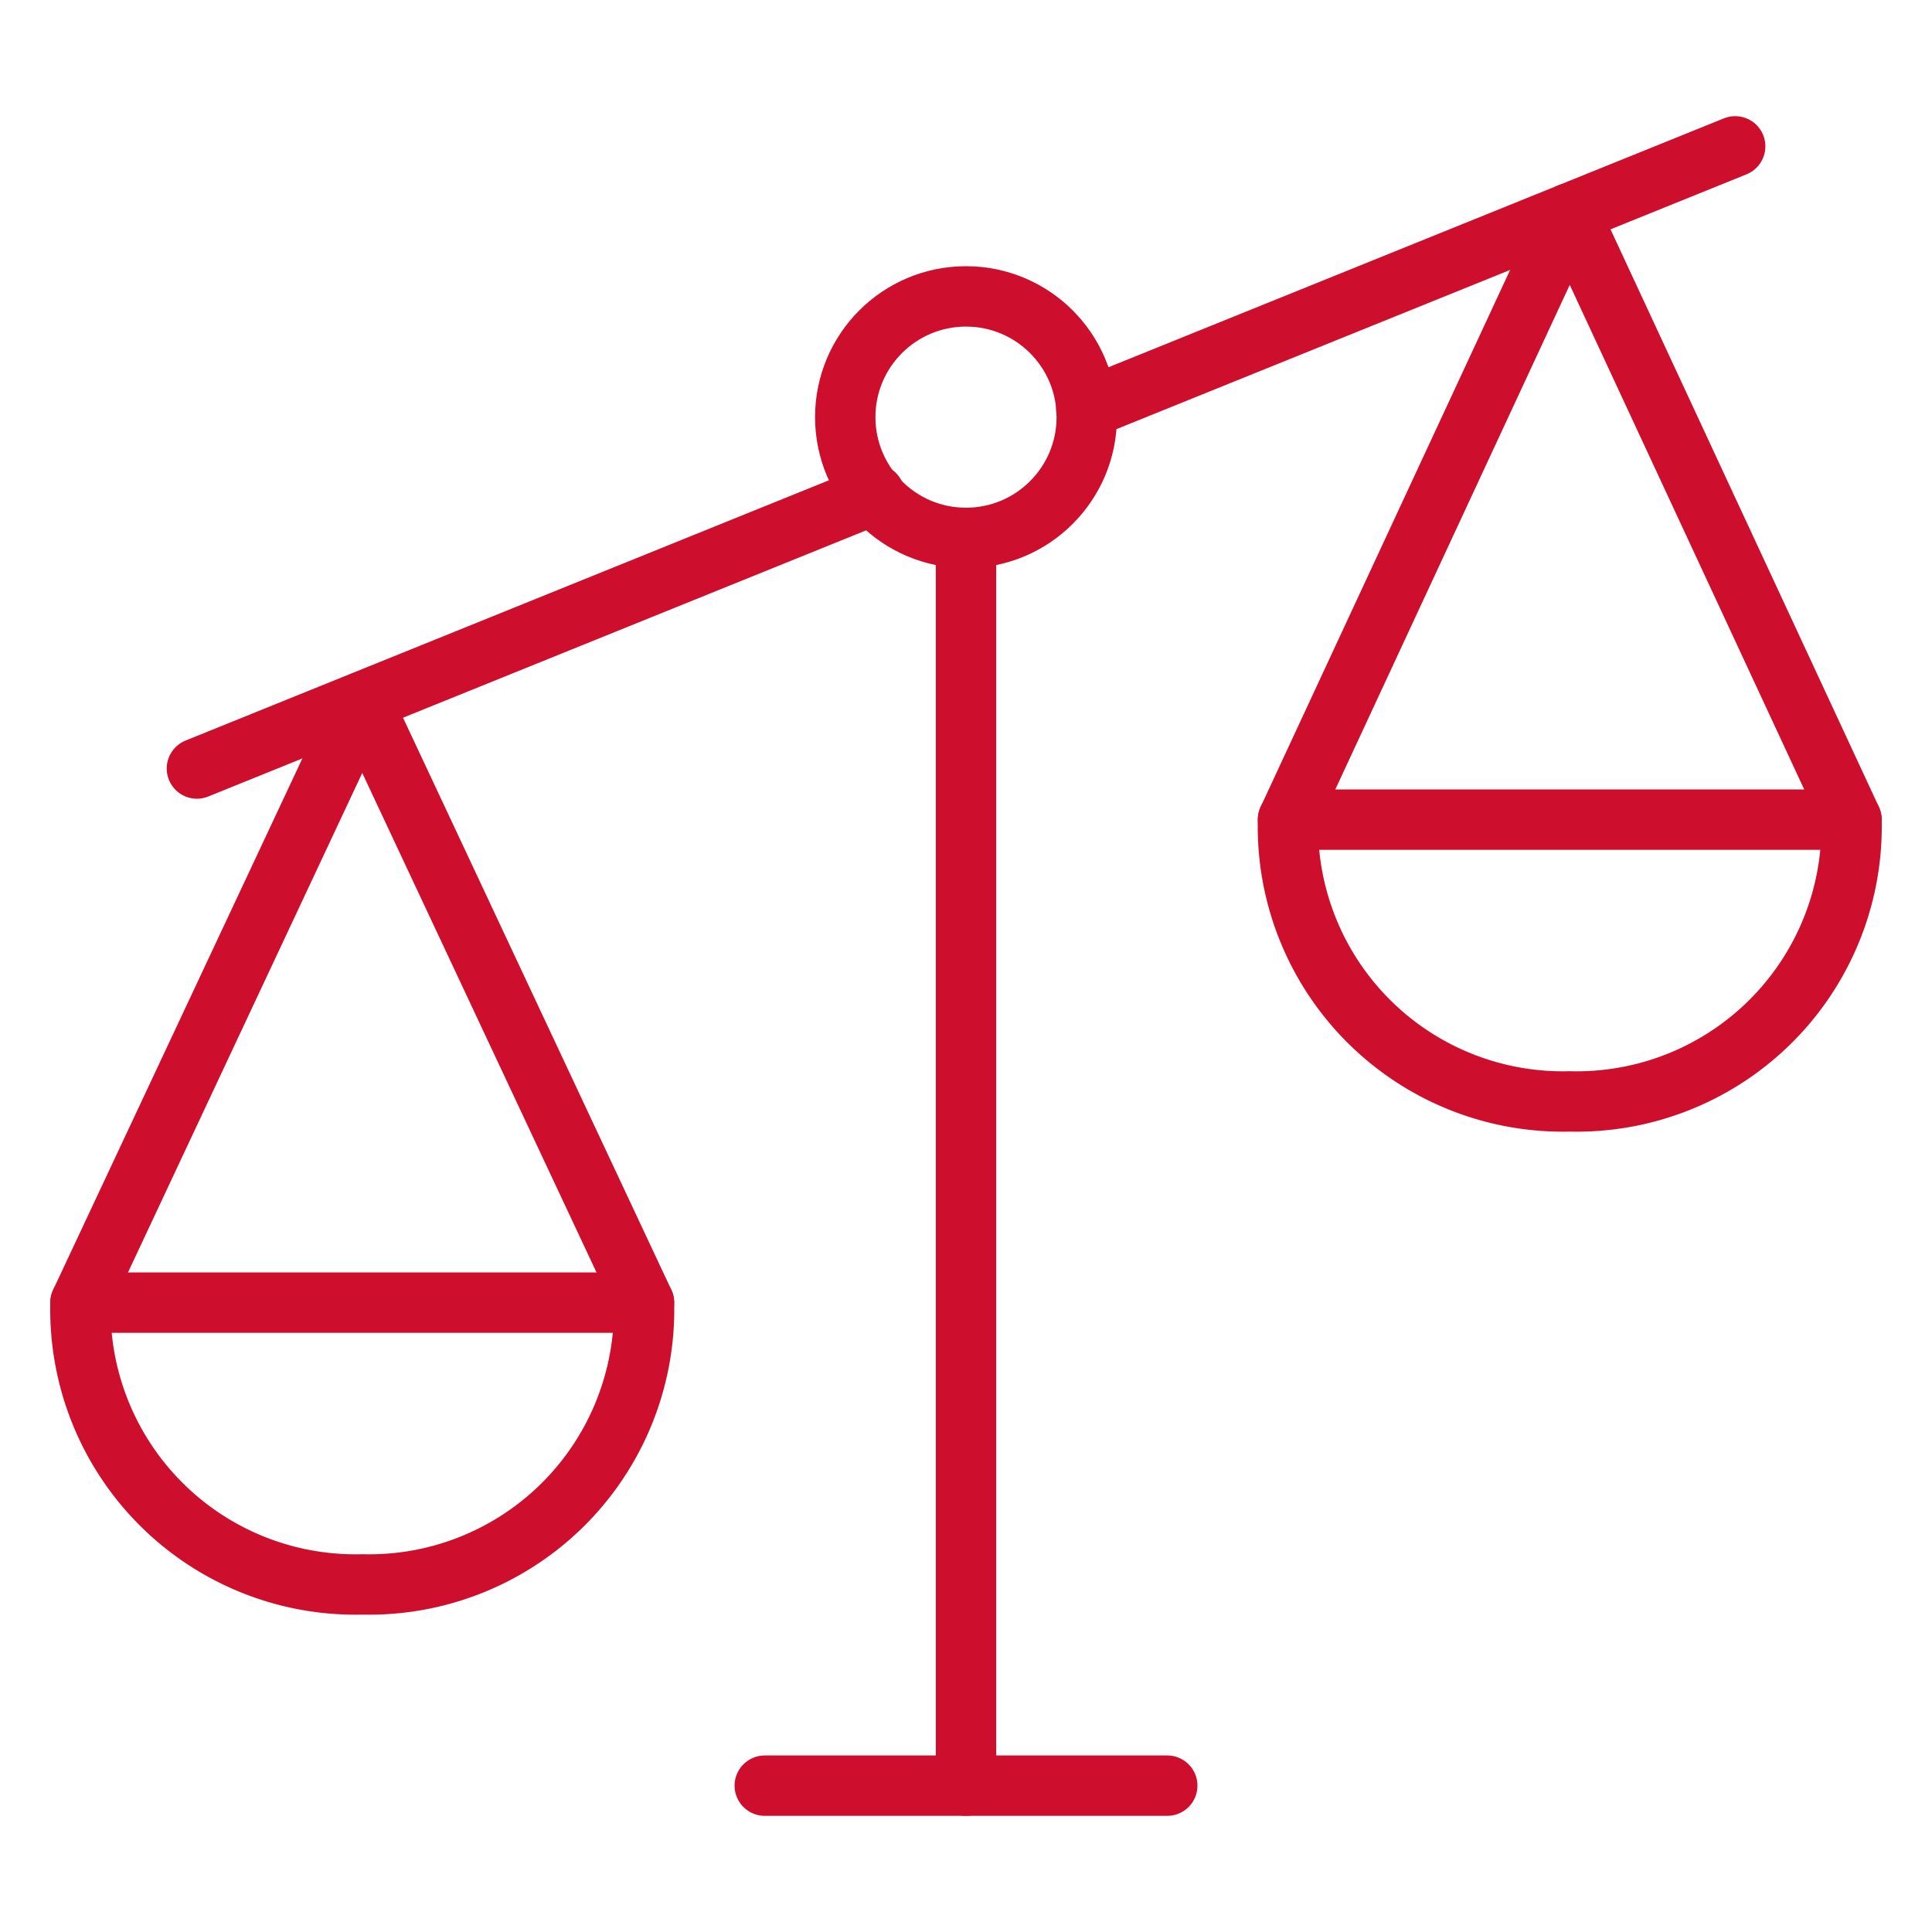 <svg id="Group_77" data-name="Group 77" xmlns="http://www.w3.org/2000/svg" xmlns:xlink="http://www.w3.org/1999/xlink" width="128" height="128" viewBox="0 0 128 128">
  <defs>
    <clipPath id="clip-path">
      <rect id="Rectangle_117" data-name="Rectangle 117" width="128" height="128" fill="none"/>
    </clipPath>
  </defs>
  <line id="Line_16" data-name="Line 16" y2="82.667" transform="translate(64 35.637)" fill="none" stroke="#ce0e2d" stroke-linecap="round" stroke-linejoin="round" stroke-width="4"/>
  <line id="Line_17" data-name="Line 17" x2="26.667" transform="translate(50.667 118.304)" fill="none" stroke="#ce0e2d" stroke-linecap="round" stroke-linejoin="round" stroke-width="4"/>
  <g id="Group_76" data-name="Group 76">
    <g id="Group_75" data-name="Group 75" clip-path="url(#clip-path)">
      <path id="Path_142" data-name="Path 142" d="M5.333,86.3,24,46.5,42.666,86.3" fill="none" stroke="#ce0e2d" stroke-linecap="round" stroke-linejoin="round" stroke-width="4"/>
      <circle id="Ellipse_4" data-name="Ellipse 4" cx="8" cy="8" r="8" transform="translate(56 19.637)" fill="none" stroke="#ce0e2d" stroke-linecap="round" stroke-linejoin="round" stroke-width="4"/>
      <path id="Path_143" data-name="Path 143" d="M24,104.971A18.219,18.219,0,0,0,42.667,87.212c.007-.3.007-.6,0-.908H5.333a18.22,18.22,0,0,0,17.76,18.667C23.4,104.979,23.7,104.979,24,104.971Z" fill="none" stroke="#ce0e2d" stroke-linecap="round" stroke-linejoin="round" stroke-width="4"/>
      <path id="Path_144" data-name="Path 144" d="M122.667,54.3,104,14.128,85.334,54.3" fill="none" stroke="#ce0e2d" stroke-linecap="round" stroke-linejoin="round" stroke-width="4"/>
      <path id="Path_145" data-name="Path 145" d="M104,72.971A18.219,18.219,0,0,1,85.333,55.212c-.007-.3-.007-.605,0-.908h37.334a18.22,18.22,0,0,1-17.76,18.667C104.605,72.979,104.3,72.979,104,72.971Z" fill="none" stroke="#ce0e2d" stroke-linecap="round" stroke-linejoin="round" stroke-width="4"/>
      <line id="Line_18" data-name="Line 18" y1="17.387" x2="42.992" transform="translate(71.968 9.696)" fill="none" stroke="#ce0e2d" stroke-linecap="round" stroke-linejoin="round" stroke-width="4"/>
      <line id="Line_19" data-name="Line 19" y1="18.165" x2="44.901" transform="translate(13.045 32.752)" fill="none" stroke="#ce0e2d" stroke-linecap="round" stroke-linejoin="round" stroke-width="4"/>
    </g>
  </g>
</svg>
